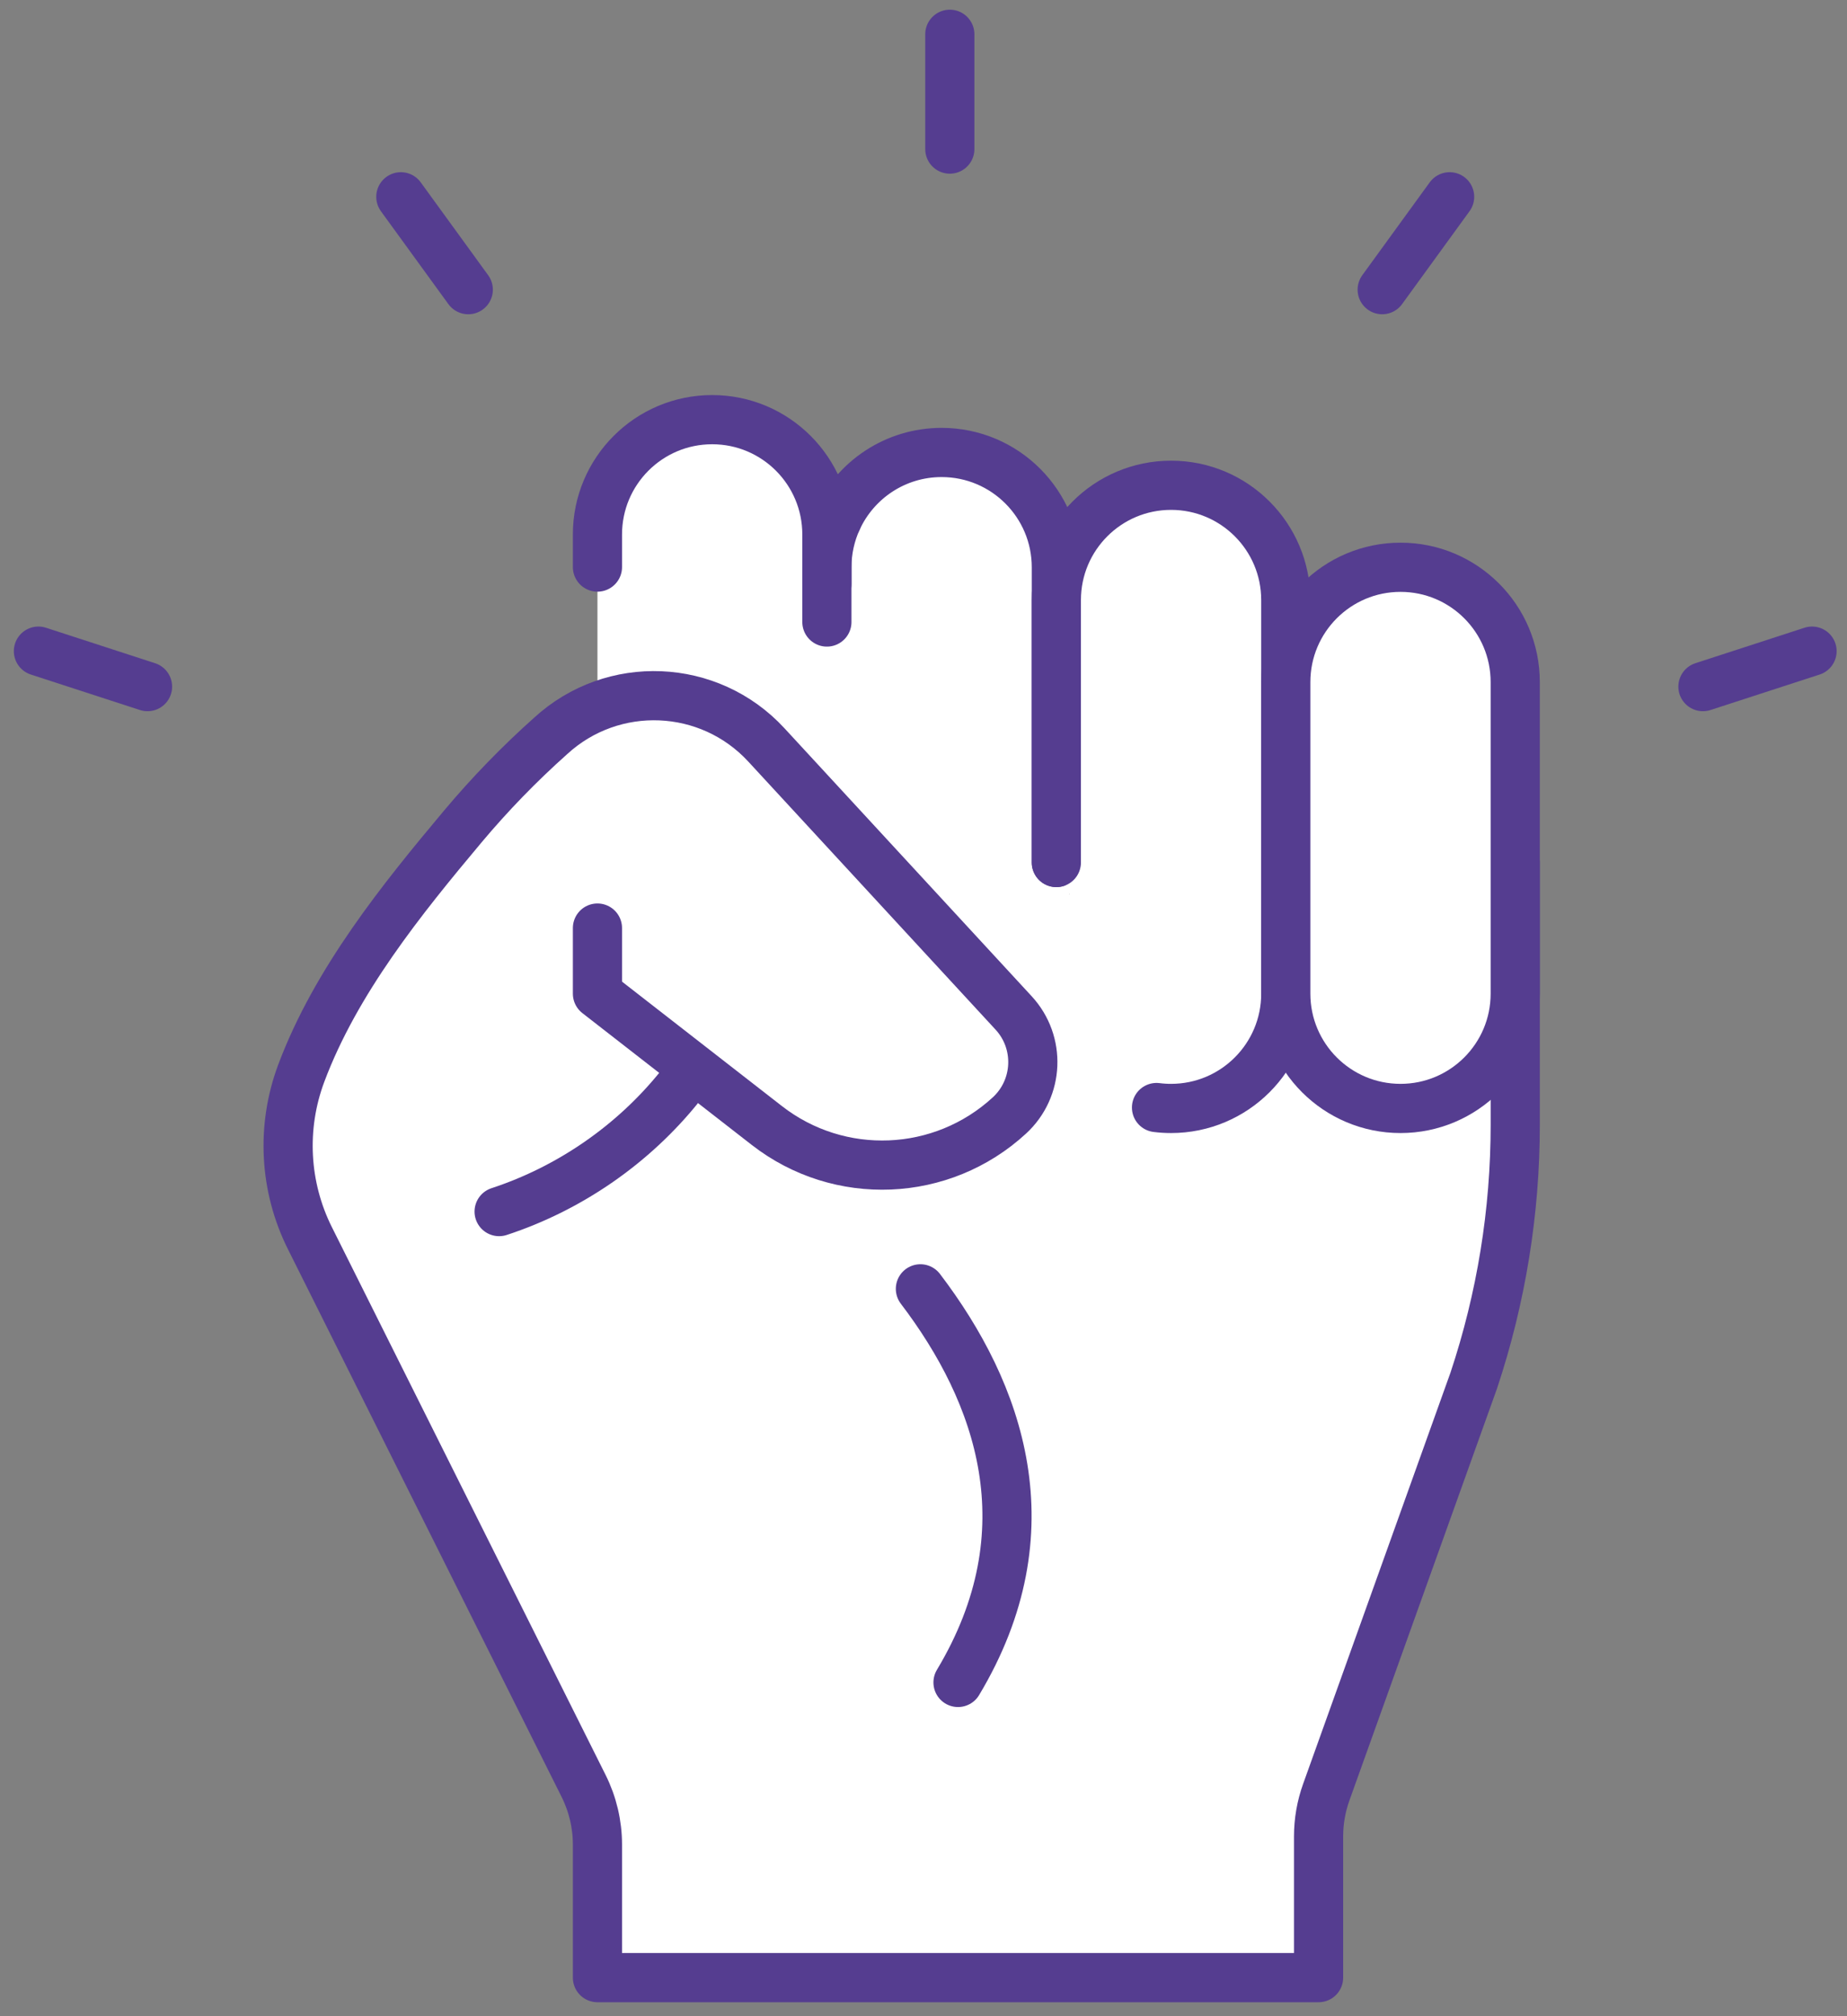<svg width="121" height="132" viewBox="0 0 121 132" fill="none" xmlns="http://www.w3.org/2000/svg">
<rect x="0" y="0" width="121" height="132" fill="#808080" stroke="none"/>
<path d="M39.14 48.992V34.991C39.14 30.84 42.505 27.475 46.656 27.475C50.806 27.475 54.171 30.84 54.171 34.991L56.104 58.573" fill="white"/>
<path d="M70.216 63.104L69.203 37.139C69.203 32.988 65.838 29.623 61.687 29.623C58.652 29.623 56.038 31.422 54.851 34.011L53.514 56.372" fill="white"/>
<path d="M39.14 60.76V65.055L50.239 73.688C54.987 77.38 61.708 77.1 66.132 73.026C68.061 71.249 68.183 68.244 66.404 66.317L50.205 48.768C46.462 44.713 40.144 44.45 36.077 48.178C34.015 50.016 32.096 51.993 30.32 54.109C26.325 58.87 21.997 64.227 19.734 70.27C18.415 73.791 18.621 77.702 20.303 81.064L38.233 116.925C38.829 118.117 39.14 119.433 39.14 120.766V129.475H86.382V120.232C86.382 119.244 86.552 118.263 86.886 117.333L96.549 90.382C98.348 84.985 99.266 79.333 99.266 73.644V56.465" fill="white"/>
<path d="M39.14 60.76V65.055L50.239 73.688C54.987 77.38 61.708 77.1 66.132 73.026C68.061 71.249 68.183 68.244 66.404 66.317L50.205 48.768C46.462 44.713 40.144 44.45 36.077 48.178C34.015 50.016 32.096 51.993 30.32 54.109C26.325 58.87 21.997 64.227 19.734 70.27C18.415 73.791 18.621 77.702 20.303 81.064L38.233 116.925C38.829 118.117 39.14 119.433 39.14 120.766V129.475H86.382V120.232C86.382 119.244 86.552 118.263 86.886 117.333L96.549 90.382C98.348 84.985 99.266 79.333 99.266 73.644V56.465" stroke="#553D90" stroke-width="3.221" stroke-linecap="round" stroke-linejoin="round"/>
<path d="M39.14 37.126V34.991C39.14 30.84 42.505 27.475 46.656 27.475C50.806 27.475 54.171 30.84 54.171 34.991V38.224" stroke="#553D90" stroke-width="3.221" stroke-linecap="round" stroke-linejoin="round"/>
<path d="M54.171 40.723V37.139C54.171 36.023 54.415 34.963 54.851 34.011" fill="white"/>
<path d="M54.171 40.723V37.139C54.171 36.023 54.415 34.963 54.851 34.011" stroke="#553D90" stroke-width="3.221" stroke-linecap="round" stroke-linejoin="round"/>
<path d="M54.851 34.011C56.038 31.422 58.652 29.623 61.687 29.623C65.838 29.623 69.203 32.988 69.203 37.139V56.468" stroke="#553D90" stroke-width="3.221" stroke-linecap="round" stroke-linejoin="round"/>
<path d="M69.203 56.468V39.286C69.203 35.136 72.568 31.771 76.718 31.771C80.869 31.771 84.234 35.136 84.234 39.286V65.055C84.234 69.205 80.869 72.57 76.718 72.57C76.395 72.57 76.077 72.55 75.765 72.51" fill="white"/>
<path d="M69.203 56.468V39.286C69.203 35.136 72.568 31.771 76.718 31.771C80.869 31.771 84.234 35.136 84.234 39.286V65.055C84.234 69.205 80.869 72.57 76.718 72.57C76.395 72.57 76.077 72.55 75.765 72.51" stroke="#553D90" stroke-width="3.221" stroke-linecap="round" stroke-linejoin="round"/>
<path d="M84.234 44.655C84.234 40.504 87.599 37.139 91.75 37.139C95.9 37.139 99.265 40.504 99.265 44.655V65.055C99.265 69.206 95.9 72.57 91.75 72.57C87.599 72.57 84.234 69.206 84.234 65.055V44.655Z" fill="white" stroke="#553D90" stroke-width="3.221" stroke-linecap="round" stroke-linejoin="round"/>
<path d="M32.698 79.322C37.335 77.801 41.514 74.908 44.563 71.097L32.698 79.322Z" fill="white"/>
<path d="M32.698 79.322C37.335 77.801 41.514 74.908 44.563 71.097" stroke="#553D90" stroke-width="3.221" stroke-linecap="round" stroke-linejoin="round"/>
<path d="M60.297 84.38C65.49 91.201 68.721 100.215 62.761 110.149L60.297 84.38Z" fill="white"/>
<path d="M60.297 84.38C65.49 91.201 68.721 100.215 62.761 110.149" stroke="#553D90" stroke-width="3.221" stroke-linecap="round" stroke-linejoin="round"/>
<line x1="62.224" y1="2.245" x2="62.224" y2="9.761" stroke="#553D90" stroke-width="3.221" stroke-linecap="round" stroke-linejoin="round"/>
<line x1="26.259" y1="12.884" x2="30.677" y2="18.964" stroke="#553D90" stroke-width="3.221" stroke-linecap="round" stroke-linejoin="round"/>
<line x1="2.517" y1="42.63" x2="9.665" y2="44.953" stroke="#553D90" stroke-width="3.221" stroke-linecap="round" stroke-linejoin="round"/>
<line x1="111.562" y1="44.953" x2="118.71" y2="42.63" stroke="#553D90" stroke-width="3.221" stroke-linecap="round" stroke-linejoin="round"/>
<line x1="90.549" y1="18.964" x2="94.967" y2="12.884" stroke="#553D90" stroke-width="3.221" stroke-linecap="round" stroke-linejoin="round"/>
</svg>

